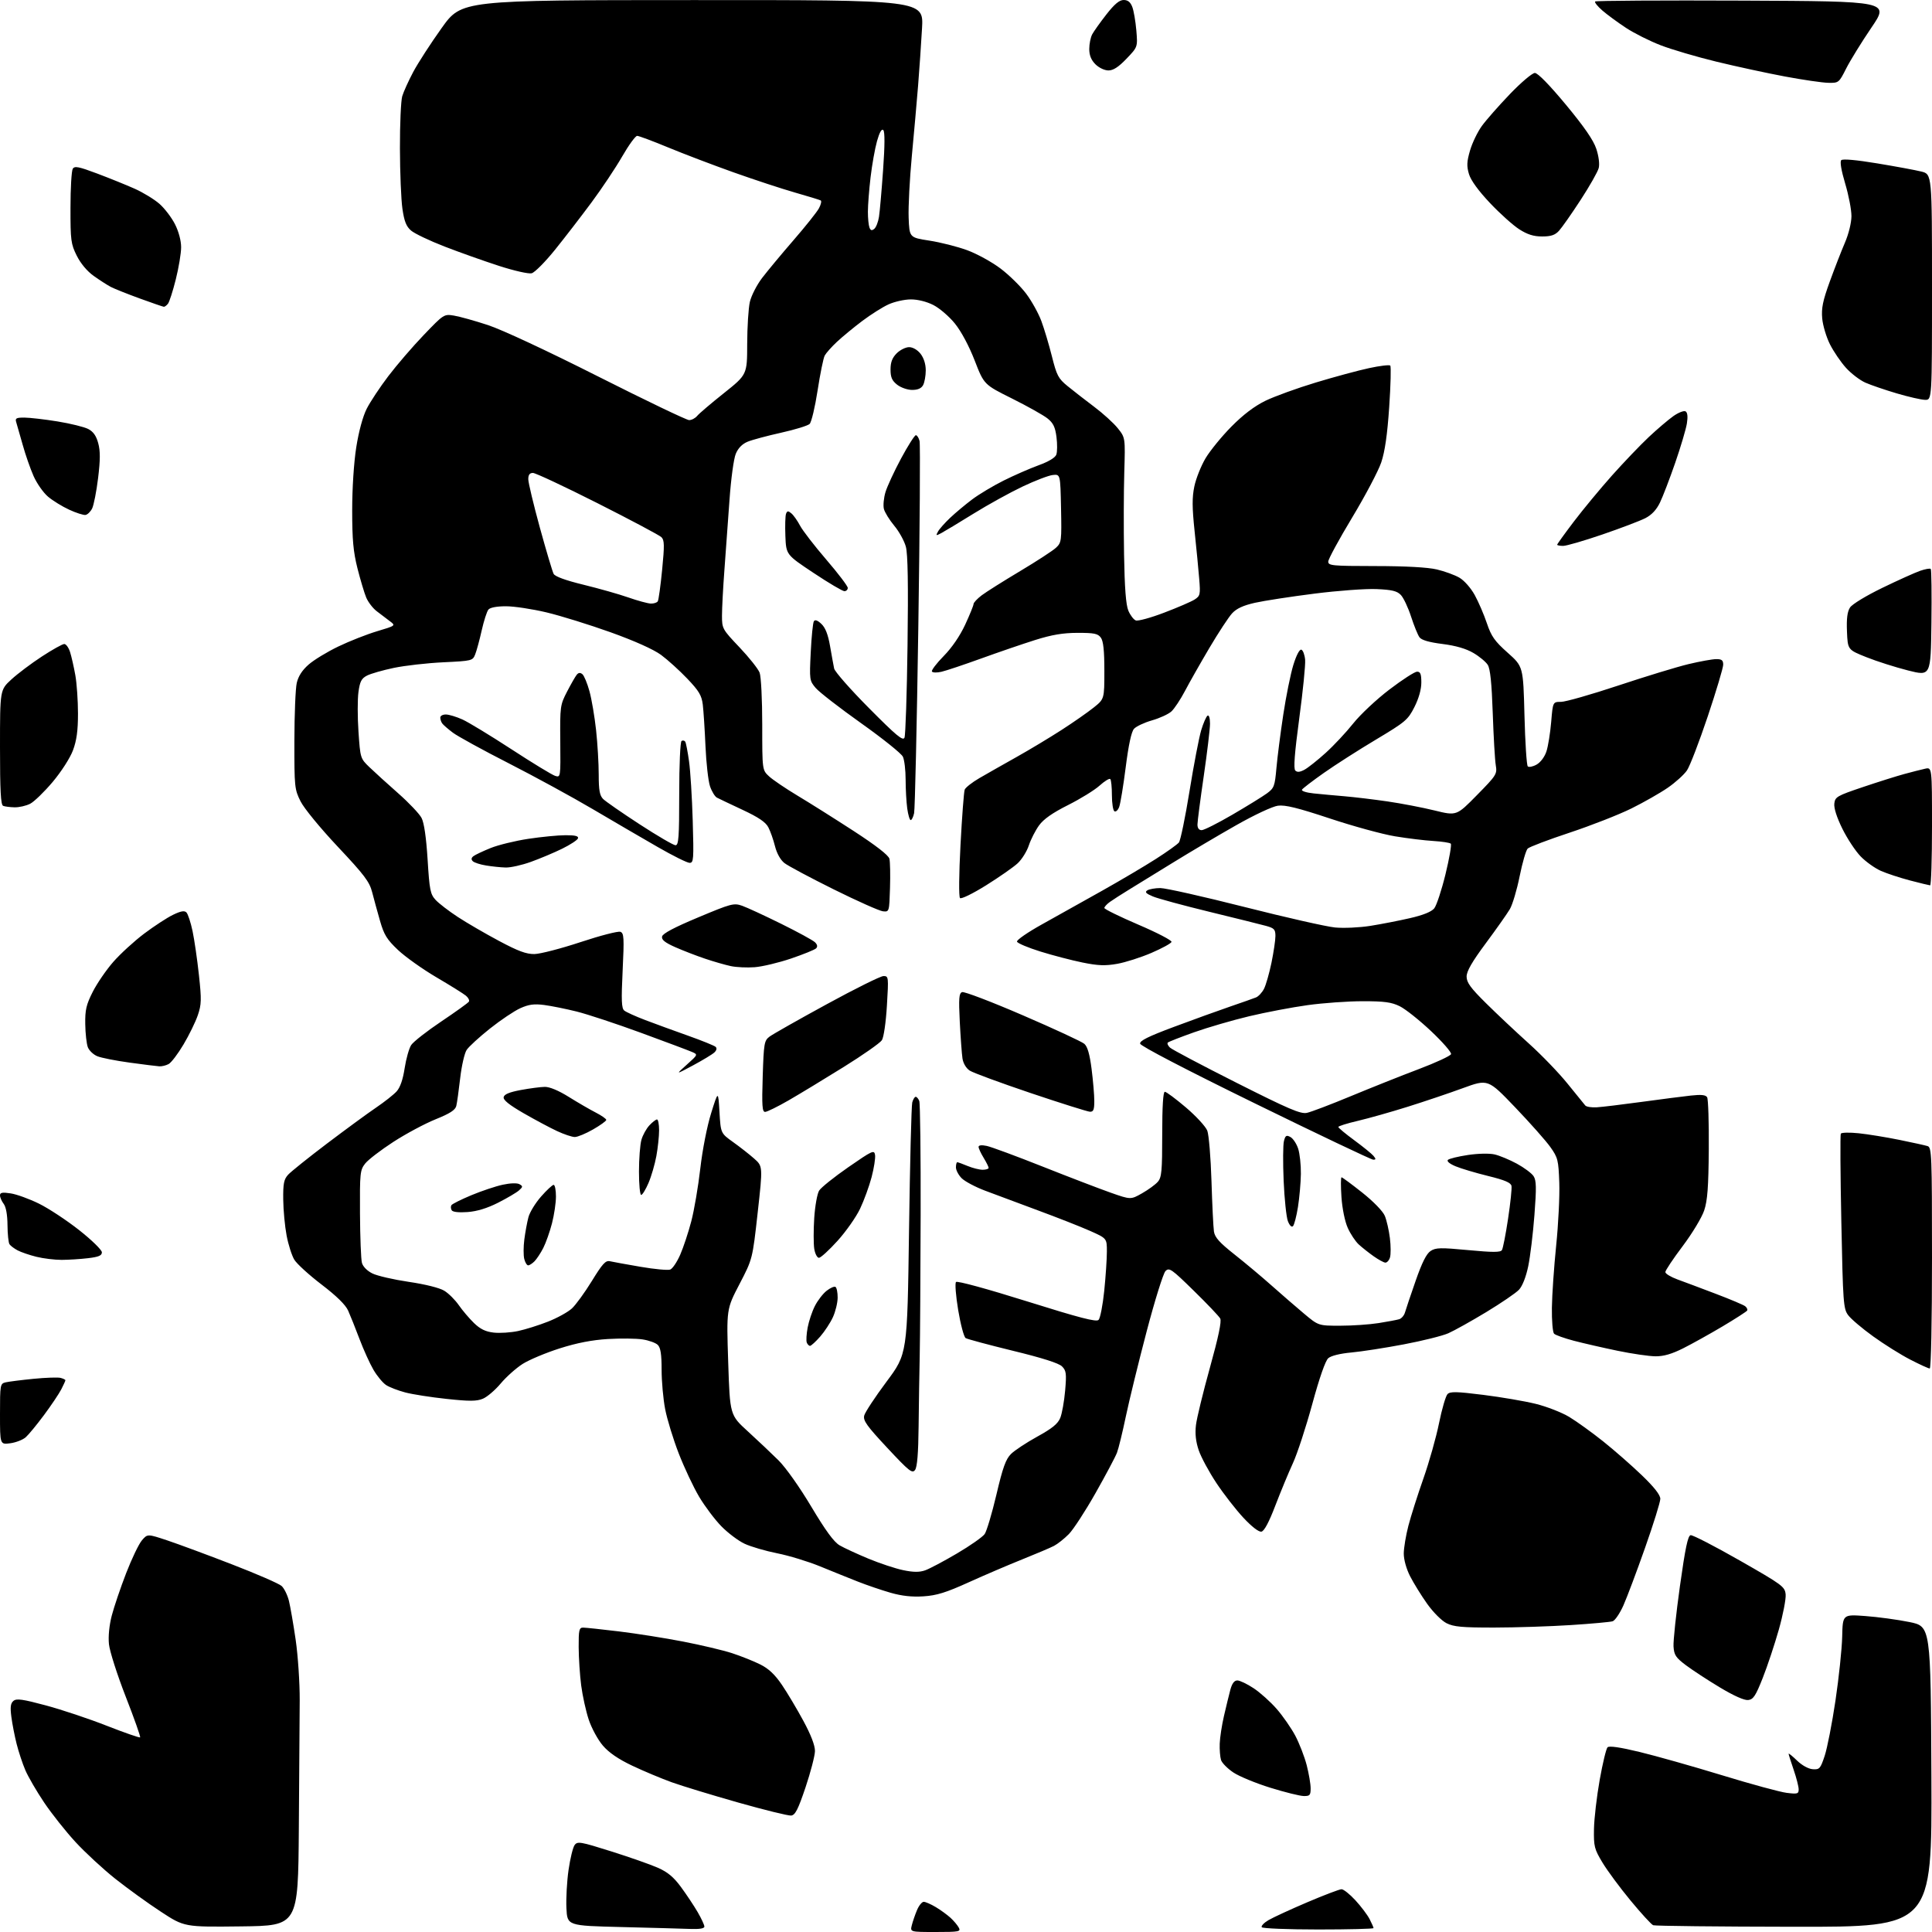 <?xml version="1.0" encoding="UTF-8" standalone="no"?>
<svg 
  version="1.1" 
  xmlns="http://www.w3.org/2000/svg" 
  xmlns:xlink="http://www.w3.org/1999/xlink" 
  xmlns:svg="http://www.w3.org/2000/svg"
  xmlns:rdf="http://www.w3.org/1999/02/22-rdf-syntax-ns#"
  xmlns:cc="http://creativecommons.org/ns#"
  xmlns:dc="http://purl.org/dc/elements/1.1/"
  viewBox="0 0 768 768"
  width="768"
  height="768"
>
<style>svg {background-color: white; }</style>"
<path stroke="none" fill="black" fill-rule="evenodd" d="M371.93,768.00C361.78,768.00 361.78,768.00 362.46,765.31C362.83,763.82 363.76,761.12 364.52,759.31C365.28,757.49 366.48,756.00 367.20,756.00C367.91,756.01 370.07,756.95 372.00,758.11C373.93,759.26 376.55,761.18 377.84,762.35C379.13,763.53 380.61,765.29 381.13,766.25C382.00,767.86 381.28,768.00 371.93,768.00zM274.25,766.78C271.09,766.66 258.82,766.32 247.00,766.03C225.50,765.50 225.50,765.50 225.16,758.50C224.98,754.65 225.36,747.82 226.01,743.31C226.66,738.81 227.74,734.37 228.42,733.44C229.56,731.89 230.70,732.08 242.97,735.95C250.29,738.26 258.64,741.19 261.53,742.47C265.42,744.19 267.81,746.18 270.72,750.15C272.88,753.09 275.86,757.56 277.33,760.09C278.80,762.61 280.00,765.20 280.00,765.84C280.00,766.61 278.08,766.93 274.25,766.78zM524.06,767.00C511.99,767.00 501.87,766.59 501.56,766.10C501.25,765.60 502.46,764.33 504.25,763.28C506.04,762.23 512.97,759.03 519.66,756.18C526.35,753.33 532.48,751.00 533.28,751.00C534.09,751.00 536.56,752.97 538.79,755.39C541.01,757.80 543.54,761.15 544.42,762.84C545.29,764.52 546.00,766.15 546.00,766.45C546.00,766.75 536.13,767.00 524.06,767.00zM95.89,765.77C73.27,766.04 73.27,766.04 63.89,759.89C58.72,756.51 50.57,750.61 45.76,746.79C40.95,742.96 33.85,736.40 29.99,732.21C26.13,728.02 20.53,720.96 17.55,716.53C14.57,712.10 11.21,706.32 10.08,703.69C8.95,701.06 7.39,696.34 6.60,693.20C5.81,690.07 4.87,685.22 4.51,682.43C4.01,678.55 4.21,677.07 5.36,676.12C6.57,675.11 9.02,675.45 18.27,677.94C24.54,679.62 35.43,683.26 42.47,686.03C49.52,688.79 55.47,690.86 55.70,690.63C55.94,690.40 53.36,683.11 49.97,674.43C46.59,665.76 43.59,656.38 43.31,653.58C42.99,650.46 43.43,646.06 44.44,642.18C45.35,638.70 47.91,631.14 50.14,625.37C52.37,619.61 55.19,613.73 56.42,612.30C58.64,609.72 58.64,609.72 66.57,612.36C70.93,613.82 82.51,618.10 92.29,621.89C102.08,625.67 110.92,629.52 111.94,630.45C112.96,631.37 114.26,634.01 114.84,636.31C115.41,638.62 116.63,645.63 117.54,651.89C118.45,658.16 119.17,668.96 119.14,675.89C119.10,682.83 118.94,705.83 118.79,727.00C118.50,765.50 118.50,765.50 95.89,765.77zM713.26,765.92C683.14,765.88 657.90,765.60 657.17,765.31C656.44,765.02 652.39,760.60 648.17,755.49C643.95,750.39 638.92,743.59 637.00,740.39C633.77,735.02 633.51,733.99 633.63,727.04C633.71,722.89 634.73,714.12 635.90,707.54C637.07,700.95 638.48,695.12 639.02,694.58C639.67,693.93 644.00,694.55 651.75,696.43C658.21,697.99 672.95,702.15 684.50,705.68C696.05,709.22 707.64,712.37 710.25,712.69C714.52,713.22 715.00,713.08 715.00,711.30C715.00,710.21 714.10,706.70 713.00,703.50C711.90,700.30 711.00,697.44 711.00,697.15C711.00,696.85 712.50,698.06 714.34,699.84C716.31,701.76 718.87,703.17 720.59,703.29C723.28,703.48 723.64,703.09 725.33,698.00C726.34,694.98 728.28,685.08 729.63,676.00C730.98,666.92 732.18,655.51 732.30,650.62C732.50,641.74 732.50,641.74 741.50,642.40C746.45,642.76 754.33,643.83 759.00,644.78C767.50,646.50 767.50,646.50 767.76,706.25C768.02,766.00 768.02,766.00 713.26,765.92zM314.50,721.71C313.40,721.83 303.95,719.51 293.50,716.55C283.05,713.59 271.12,709.95 267.00,708.47C262.88,706.98 255.83,704.03 251.34,701.90C245.80,699.27 242.04,696.70 239.63,693.88C237.67,691.59 235.16,686.97 234.04,683.61C232.92,680.25 231.57,674.12 231.03,670.00C230.50,665.88 230.05,659.01 230.03,654.75C230.00,647.97 230.22,647.00 231.78,647.00C232.76,647.00 239.17,647.68 246.03,648.51C252.89,649.34 264.35,651.15 271.50,652.54C278.65,653.92 287.43,656.00 291.00,657.16C294.57,658.33 299.62,660.34 302.21,661.64C305.56,663.31 308.05,665.66 310.82,669.75C312.97,672.91 316.81,679.36 319.36,684.08C322.39,689.68 323.98,693.85 323.96,696.08C323.93,697.96 322.24,704.45 320.21,710.50C317.24,719.32 316.10,721.54 314.50,721.71zM518.25,713.95C516.74,713.93 510.77,712.45 505.00,710.66C499.23,708.87 492.60,706.14 490.28,704.59C487.96,703.04 485.76,700.81 485.38,699.64C485.01,698.46 484.77,695.52 484.86,693.10C484.95,690.67 485.71,685.72 486.55,682.10C487.39,678.47 488.52,673.81 489.07,671.75C489.76,669.19 490.64,668.00 491.87,668.00C492.85,668.00 495.76,669.40 498.34,671.10C500.92,672.81 505.03,676.49 507.47,679.29C509.92,682.09 513.25,686.88 514.88,689.94C516.50,693.00 518.54,698.26 519.42,701.64C520.29,705.02 521.00,709.19 521.00,710.89C521.00,713.63 520.67,713.99 518.25,713.95zM694.93,675.79C693.40,675.97 689.25,674.12 683.70,670.79C678.85,667.88 672.78,663.91 670.20,661.97C666.13,658.91 665.47,657.90 665.25,654.47C665.12,652.28 666.26,641.50 667.80,630.50C669.92,615.38 670.95,610.45 672.05,610.26C672.85,610.12 681.60,614.63 691.50,620.28C708.62,630.05 709.52,630.72 709.82,633.82C709.99,635.62 708.77,641.91 707.11,647.80C705.44,653.68 702.57,662.33 700.72,667.00C697.90,674.14 696.98,675.55 694.93,675.79zM594.00,646.98C581.21,646.99 577.89,646.69 575.02,645.25C573.06,644.26 569.70,640.89 567.29,637.50C564.95,634.20 561.91,629.27 560.52,626.55C559.04,623.64 558.01,619.94 558.02,617.55C558.03,615.32 558.86,610.35 559.86,606.50C560.86,602.65 563.55,594.20 565.83,587.72C568.11,581.24 570.91,571.34 572.04,565.72C573.18,560.10 574.70,554.91 575.41,554.18C576.48,553.10 578.94,553.15 589.60,554.48C596.70,555.37 606.08,556.97 610.46,558.05C614.84,559.13 620.84,561.47 623.79,563.25C626.75,565.04 632.84,569.42 637.32,573.00C641.80,576.58 648.73,582.65 652.73,586.51C657.61,591.21 660.00,594.27 660.00,595.81C660.00,597.07 657.27,605.84 653.93,615.30C650.60,624.76 646.72,635.07 645.31,638.22C643.90,641.37 641.98,644.19 641.05,644.48C640.11,644.78 632.63,645.46 624.42,645.99C616.21,646.52 602.52,646.97 594.00,646.98zM367.10,634.57C362.53,634.87 358.51,634.43 354.00,633.14C350.43,632.11 344.57,630.12 341.00,628.71C337.43,627.31 330.68,624.58 326.00,622.66C321.32,620.74 313.68,618.40 309.00,617.47C304.32,616.54 298.48,614.83 296.00,613.67C293.52,612.52 289.37,609.39 286.76,606.73C284.16,604.07 280.18,598.78 277.91,594.97C275.65,591.16 272.01,583.43 269.81,577.77C267.62,572.12 265.19,564.20 264.41,560.16C263.63,556.13 263.00,549.07 263.00,544.48C263.00,538.37 262.60,535.74 261.49,534.63C260.66,533.80 257.91,532.81 255.38,532.43C252.85,532.05 246.66,531.98 241.64,532.28C235.37,532.66 229.36,533.82 222.50,536.00C217.00,537.75 210.37,540.53 207.76,542.18C205.16,543.84 201.23,547.34 199.03,549.97C196.83,552.60 193.64,555.32 191.94,556.02C189.47,557.05 186.63,557.06 177.55,556.09C171.33,555.43 163.91,554.27 161.06,553.51C158.21,552.76 154.80,551.44 153.48,550.58C152.17,549.72 149.91,547.00 148.47,544.54C147.03,542.09 144.53,536.57 142.91,532.29C141.29,528.00 139.26,522.92 138.40,521.00C137.37,518.69 133.78,515.17 127.82,510.62C122.87,506.84 118.00,502.40 117.00,500.76C116.00,499.12 114.62,494.79 113.93,491.14C113.24,487.49 112.63,481.06 112.59,476.86C112.51,470.54 112.85,468.83 114.50,467.00C115.60,465.78 122.58,460.19 130.00,454.57C137.43,448.95 146.20,442.52 149.50,440.29C152.80,438.05 156.47,435.16 157.65,433.86C159.07,432.30 160.16,429.17 160.85,424.65C161.43,420.89 162.60,416.73 163.46,415.41C164.33,414.10 169.71,409.88 175.44,406.04C181.16,402.20 186.09,398.66 186.40,398.16C186.70,397.67 186.18,396.62 185.23,395.82C184.28,395.02 179.00,391.73 173.50,388.50C168.00,385.27 161.13,380.38 158.23,377.65C153.80,373.46 152.66,371.62 151.07,366.08C150.03,362.46 148.62,357.31 147.93,354.63C146.86,350.49 144.84,347.81 134.32,336.63C127.34,329.21 120.88,321.35 119.48,318.55C117.10,313.80 117.00,312.86 117.02,294.55C117.04,284.07 117.46,273.70 117.96,271.50C118.58,268.80 120.12,266.42 122.69,264.17C124.78,262.33 130.10,259.10 134.50,256.99C138.90,254.87 145.84,252.14 149.92,250.92C157.35,248.70 157.35,248.70 154.92,246.89C153.59,245.90 151.25,244.12 149.72,242.94C148.19,241.77 146.33,239.33 145.57,237.52C144.82,235.72 143.26,230.50 142.10,225.93C140.44,219.34 140.00,214.56 140.00,202.85C140.00,194.13 140.66,183.86 141.62,177.79C142.60,171.54 144.23,165.54 145.76,162.51C147.15,159.76 151.02,153.91 154.37,149.51C157.72,145.10 164.05,137.75 168.45,133.16C176.38,124.89 176.49,124.82 180.43,125.45C182.62,125.80 188.71,127.50 193.96,129.22C199.61,131.08 217.49,139.42 237.82,149.68C256.69,159.20 272.95,167.00 273.94,167.00C274.94,167.00 276.37,166.25 277.13,165.33C277.88,164.41 282.66,160.34 287.75,156.29C297.00,148.91 297.00,148.91 297.02,136.71C297.04,129.99 297.51,122.48 298.08,120.01C298.65,117.55 300.83,113.27 302.94,110.51C305.04,107.76 310.65,101.00 315.42,95.50C320.19,90.00 324.74,84.29 325.54,82.81C326.34,81.33 326.66,79.92 326.25,79.68C325.84,79.44 321.23,78.03 316.01,76.54C310.79,75.05 299.77,71.42 291.51,68.48C283.26,65.54 271.55,61.08 265.50,58.57C259.45,56.06 253.95,54.01 253.28,54.01C252.60,54.00 249.92,57.69 247.32,62.21C244.72,66.72 239.24,74.93 235.14,80.46C231.05,85.98 224.52,94.45 220.62,99.29C216.73,104.12 212.55,108.33 211.34,108.63C210.11,108.94 204.34,107.63 198.32,105.68C192.37,103.75 182.64,100.30 176.69,97.99C170.75,95.69 164.77,92.84 163.40,91.65C161.49,90.01 160.69,87.97 159.97,83.00C159.45,79.42 159.00,68.62 158.98,59.00C158.95,49.38 159.37,40.04 159.89,38.26C160.42,36.48 162.39,32.14 164.26,28.61C166.14,25.08 171.23,17.21 175.58,11.12C183.50,0.05 183.50,0.05 275.33,0.03C367.17,-0.00 367.17,-0.00 366.52,11.25C366.17,17.44 365.46,27.68 364.96,34.00C364.45,40.33 363.33,52.93 362.47,62.01C361.61,71.10 361.04,82.10 361.20,86.47C361.50,94.42 361.50,94.42 369.44,95.65C373.81,96.32 380.56,98.03 384.44,99.45C388.32,100.87 394.31,104.16 397.75,106.76C401.19,109.37 405.77,113.87 407.93,116.76C410.10,119.65 412.79,124.51 413.93,127.55C415.07,130.59 416.96,136.92 418.14,141.61C420.06,149.28 420.69,150.47 424.39,153.49C426.65,155.34 431.39,159.02 434.92,161.68C438.46,164.33 442.70,168.18 444.34,170.24C447.33,173.98 447.33,173.98 446.92,187.74C446.69,195.31 446.65,210.03 446.83,220.46C447.05,233.66 447.57,240.43 448.53,242.73C449.29,244.54 450.62,246.30 451.49,246.63C452.36,246.97 457.44,245.58 462.78,243.54C468.13,241.51 473.57,239.16 474.88,238.32C477.09,236.89 477.22,236.33 476.71,230.14C476.42,226.49 475.59,217.98 474.88,211.23C473.87,201.62 473.85,197.75 474.78,193.31C475.43,190.20 477.44,185.18 479.23,182.16C481.03,179.14 485.65,173.48 489.50,169.58C494.21,164.82 498.64,161.46 503.04,159.31C506.64,157.56 515.64,154.30 523.04,152.06C530.44,149.82 539.99,147.24 544.25,146.33C548.51,145.41 552.29,144.96 552.65,145.32C553.01,145.68 552.82,153.09 552.23,161.79C551.48,172.84 550.52,179.49 549.06,183.83C547.90,187.25 542.69,197.12 537.48,205.77C532.27,214.41 528.00,222.27 528.00,223.24C528.00,224.86 529.53,225.00 546.75,225.02C558.78,225.03 567.52,225.51 571.14,226.36C574.24,227.09 578.29,228.56 580.14,229.64C582.05,230.75 584.67,233.72 586.23,236.54C587.73,239.27 589.90,244.31 591.05,247.74C592.82,252.97 594.15,254.87 599.33,259.47C605.50,264.97 605.50,264.97 606.00,284.40C606.27,295.09 606.86,304.20 607.31,304.64C607.75,305.08 609.33,304.77 610.81,303.94C612.39,303.05 614.01,300.89 614.73,298.70C615.40,296.66 616.25,291.38 616.62,286.99C617.29,279.00 617.29,279.00 620.53,279.00C622.31,279.00 632.55,276.08 643.29,272.51C654.03,268.94 666.57,265.11 671.16,264.01C675.74,262.91 680.74,262.01 682.25,262.01C684.43,262.00 685.00,262.46 685.00,264.22C685.00,265.44 682.23,274.70 678.85,284.80C675.46,294.90 671.75,304.55 670.60,306.24C669.44,307.94 666.02,311.04 663.00,313.12C659.98,315.21 653.45,318.93 648.50,321.38C643.55,323.83 632.52,328.15 624.00,330.98C615.48,333.80 607.95,336.66 607.28,337.32C606.61,337.97 605.17,342.93 604.08,348.33C603.00,353.73 601.24,359.62 600.18,361.42C599.12,363.21 594.82,369.31 590.63,374.96C585.15,382.34 583.00,386.07 583.00,388.20C583.00,390.57 584.55,392.70 590.75,398.83C595.01,403.05 602.65,410.23 607.71,414.78C612.78,419.34 619.72,426.54 623.13,430.78C626.55,435.03 629.71,438.93 630.17,439.45C630.63,439.98 632.69,440.30 634.75,440.17C636.81,440.05 644.80,439.08 652.50,438.03C660.20,436.98 669.04,435.84 672.15,435.50C676.27,435.05 678.03,435.23 678.61,436.18C679.05,436.90 679.35,446.18 679.27,456.81C679.15,471.89 678.75,477.24 677.44,481.17C676.52,483.95 672.68,490.32 668.89,495.35C665.10,500.38 662.00,505.03 662.00,505.67C662.00,506.31 664.14,507.61 666.75,508.57C669.36,509.52 676.23,512.09 682.00,514.29C687.77,516.48 693.06,518.71 693.74,519.25C694.42,519.79 694.77,520.56 694.52,520.97C694.26,521.38 689.88,524.20 684.78,527.24C679.67,530.27 672.62,534.20 669.09,535.97C664.57,538.24 661.32,539.18 658.07,539.15C655.53,539.13 648.75,538.14 643.00,536.95C637.26,535.76 629.45,533.97 625.66,532.98C621.87,531.98 618.32,530.72 617.77,530.17C617.22,529.62 616.83,524.97 616.90,519.83C616.97,514.70 617.74,503.58 618.60,495.13C619.47,486.67 620.03,475.42 619.84,470.13C619.52,461.18 619.28,460.18 616.31,456.00C614.56,453.52 608.26,446.42 602.31,440.20C591.50,428.91 591.50,428.91 581.50,432.56C576.00,434.58 566.10,437.91 559.50,439.98C552.90,442.05 544.01,444.56 539.75,445.56C535.49,446.55 532.00,447.65 532.00,447.99C532.00,448.33 534.86,450.71 538.36,453.28C541.85,455.85 545.28,458.63 545.98,459.47C547.01,460.72 546.99,461.00 545.87,460.99C545.12,460.98 524.03,450.95 499.01,438.70C471.42,425.20 453.40,415.82 453.22,414.88C452.99,413.73 456.42,412.02 466.71,408.18C474.29,405.35 484.32,401.72 489.00,400.12C493.68,398.52 498.30,396.89 499.29,396.49C500.27,396.09 501.69,394.56 502.45,393.09C503.21,391.63 504.54,386.97 505.42,382.76C506.29,378.54 507.00,373.73 507.00,372.08C507.00,369.46 506.52,368.95 503.25,368.05C501.19,367.48 491.06,364.97 480.73,362.45C470.41,359.94 460.32,357.20 458.31,356.36C455.52,355.19 454.99,354.62 456.08,353.93C456.86,353.44 459.19,353.02 461.25,353.02C463.31,353.01 478.38,356.40 494.75,360.55C511.11,364.70 527.30,368.37 530.72,368.69C534.14,369.02 540.44,368.73 544.72,368.05C549.00,367.37 556.09,365.99 560.48,364.98C565.73,363.78 569.03,362.44 570.13,361.09C571.04,359.96 573.06,353.86 574.60,347.55C576.14,341.23 577.09,335.75 576.71,335.37C576.33,334.99 573.20,334.51 569.76,334.30C566.32,334.10 559.45,333.26 554.50,332.44C549.55,331.62 537.92,328.44 528.65,325.36C515.83,321.11 510.88,319.89 507.98,320.28C505.82,320.57 498.59,323.95 491.33,328.08C484.27,332.08 472.98,338.77 466.23,342.93C459.49,347.09 451.61,351.94 448.73,353.69C445.86,355.45 442.49,357.61 441.25,358.49C440.01,359.37 439.00,360.47 439.00,360.94C439.00,361.40 445.09,364.38 452.52,367.57C459.96,370.75 465.89,373.83 465.70,374.43C465.51,375.02 461.91,376.98 457.71,378.79C453.51,380.60 447.38,382.56 444.08,383.14C439.31,383.98 436.49,383.87 430.29,382.61C426.01,381.74 418.49,379.78 413.58,378.25C408.67,376.72 404.49,374.96 404.27,374.32C404.06,373.69 408.53,370.60 414.20,367.45C419.86,364.30 430.57,358.31 438.00,354.14C445.43,349.97 455.10,344.25 459.50,341.43C463.90,338.62 468.01,335.68 468.64,334.90C469.26,334.13 471.16,324.95 472.85,314.50C474.54,304.05 476.63,293.16 477.49,290.29C478.35,287.43 479.49,284.82 480.03,284.48C480.59,284.13 481.00,285.47 481.00,287.69C480.99,289.79 479.87,299.15 478.51,308.50C477.14,317.85 476.02,326.51 476.01,327.75C476.00,329.20 476.60,330.00 477.68,330.00C478.61,330.00 484.12,327.22 489.93,323.83C495.74,320.44 501.90,316.64 503.61,315.39C506.48,313.29 506.76,312.54 507.40,305.31C507.78,301.01 509.00,291.49 510.11,284.15C511.22,276.81 513.02,267.90 514.12,264.34C515.33,260.43 516.59,258.03 517.31,258.26C517.96,258.48 518.64,260.30 518.81,262.31C518.98,264.31 517.93,274.79 516.47,285.59C514.61,299.48 514.14,305.54 514.90,306.30C515.65,307.05 516.71,306.96 518.52,305.99C519.93,305.24 523.73,302.22 526.97,299.29C530.21,296.36 535.16,291.07 537.96,287.54C540.77,284.02 547.24,277.95 552.35,274.07C557.45,270.18 562.38,267.00 563.31,267.00C564.64,267.00 565.00,267.93 565.00,271.32C565.00,274.05 563.99,277.64 562.25,281.07C559.67,286.16 558.71,286.97 546.96,294.00C540.06,298.12 530.76,304.07 526.29,307.22C521.82,310.36 517.89,313.37 517.57,313.89C517.23,314.44 519.25,315.09 522.24,315.40C525.13,315.70 530.65,316.21 534.50,316.53C538.35,316.86 546.00,317.77 551.49,318.57C556.99,319.37 565.43,320.99 570.25,322.17C579.01,324.32 579.01,324.32 587.10,316.08C594.89,308.16 595.18,307.70 594.59,304.17C594.25,302.15 593.71,292.85 593.39,283.50C592.98,271.55 592.39,265.84 591.41,264.30C590.64,263.08 588.06,260.94 585.66,259.54C582.75,257.84 578.68,256.66 573.40,255.99C568.12,255.33 565.10,254.45 564.28,253.35C563.61,252.45 562.10,248.74 560.92,245.10C559.74,241.47 557.91,237.60 556.86,236.51C555.35,234.93 553.35,234.44 547.23,234.17C542.98,233.98 531.85,234.79 522.50,235.98C513.15,237.16 502.53,238.80 498.89,239.61C494.22,240.66 491.55,241.89 489.79,243.80C488.42,245.28 484.37,251.45 480.79,257.50C477.21,263.55 472.83,271.27 471.05,274.66C469.27,278.05 466.84,281.71 465.66,282.80C464.47,283.89 460.99,285.49 457.93,286.36C454.86,287.24 451.64,288.75 450.77,289.73C449.74,290.89 448.61,296.13 447.49,304.97C446.55,312.37 445.38,319.49 444.89,320.78C444.40,322.07 443.55,322.84 443.00,322.50C442.45,322.16 442.00,319.28 442.00,316.11C442.00,312.93 441.71,310.04 441.35,309.68C440.99,309.33 439.08,310.50 437.10,312.29C435.12,314.08 429.48,317.56 424.58,320.02C418.37,323.14 414.85,325.60 413.03,328.12C411.59,330.11 409.77,333.68 408.98,336.05C408.20,338.43 406.20,341.63 404.53,343.18C402.86,344.72 397.23,348.65 392.00,351.92C386.66,355.25 382.11,357.47 381.62,356.99C381.11,356.50 381.19,347.53 381.82,335.78C382.41,324.59 383.16,314.74 383.48,313.90C383.80,313.07 386.41,311.01 389.28,309.34C392.15,307.67 398.77,303.91 404.00,300.98C409.23,298.05 417.32,293.18 422.00,290.16C426.68,287.15 432.41,283.14 434.75,281.27C439.00,277.87 439.00,277.87 439.00,266.62C439.00,258.57 438.60,254.84 437.60,253.47C436.43,251.86 434.94,251.56 428.35,251.57C422.55,251.58 418.15,252.32 411.50,254.41C406.55,255.97 396.88,259.28 390.00,261.77C383.12,264.26 376.04,266.63 374.24,267.04C372.45,267.46 370.75,267.41 370.46,266.94C370.17,266.47 372.27,263.70 375.13,260.79C378.38,257.49 381.59,252.80 383.67,248.32C385.50,244.36 387.00,240.67 387.00,240.12C387.00,239.56 388.46,238.00 390.25,236.64C392.04,235.29 398.90,230.97 405.50,227.03C412.10,223.09 418.52,218.91 419.78,217.73C421.96,215.69 422.04,215.04 421.78,202.05C421.50,188.50 421.50,188.50 418.50,188.82C416.85,188.99 411.45,191.06 406.50,193.41C401.55,195.76 392.77,200.60 387.00,204.18C381.23,207.76 375.45,211.24 374.17,211.92C372.06,213.04 371.94,212.98 372.85,211.33C373.39,210.32 375.56,207.87 377.67,205.87C379.78,203.87 383.72,200.58 386.43,198.54C389.14,196.50 394.77,193.13 398.93,191.05C403.09,188.97 409.36,186.23 412.84,184.96C416.80,183.53 419.46,181.94 419.90,180.73C420.30,179.67 420.32,176.52 419.97,173.73C419.46,169.77 418.68,168.15 416.41,166.34C414.81,165.06 408.47,161.50 402.33,158.44C391.16,152.88 391.16,152.88 387.46,143.33C385.22,137.56 382.12,131.75 379.61,128.64C377.33,125.81 373.46,122.49 371.02,121.25C368.32,119.88 364.80,119.01 362.04,119.02C359.54,119.03 355.57,119.92 353.22,120.99C350.87,122.05 346.14,125.04 342.72,127.62C339.30,130.20 334.78,133.93 332.67,135.91C330.56,137.88 328.40,140.32 327.85,141.32C327.30,142.32 326.03,148.57 325.01,155.20C323.99,161.84 322.56,167.84 321.83,168.53C321.10,169.22 316.00,170.79 310.50,172.01C305.00,173.23 299.02,174.84 297.21,175.58C295.05,176.47 293.43,178.11 292.48,180.40C291.67,182.34 290.57,190.40 289.99,198.69C289.42,206.83 288.51,219.35 287.97,226.50C287.43,233.65 287.00,241.86 287.00,244.75C287.00,249.87 287.16,250.17 293.96,257.32C297.78,261.35 301.38,265.88 301.96,267.39C302.54,268.92 303.00,278.04 303.00,288.11C303.00,306.10 303.00,306.10 305.71,308.61C307.20,309.99 312.27,313.42 316.96,316.24C321.66,319.05 331.69,325.37 339.26,330.28C348.17,336.07 353.21,339.97 353.55,341.36C353.85,342.54 353.95,347.77 353.79,353.00C353.50,362.46 353.49,362.50 351.00,362.26C349.62,362.12 340.82,358.20 331.44,353.55C322.05,348.89 313.22,344.18 311.81,343.07C310.25,341.84 308.79,339.23 308.07,336.37C307.43,333.80 306.24,330.43 305.43,328.87C304.37,326.82 301.56,324.91 295.24,321.95C290.43,319.70 285.82,317.51 285.00,317.08C284.18,316.66 282.93,314.60 282.23,312.53C281.54,310.45 280.73,303.29 280.44,296.62C280.15,289.96 279.66,282.51 279.37,280.09C278.92,276.44 277.85,274.64 273.18,269.75C270.07,266.49 265.38,262.25 262.76,260.32C259.78,258.14 252.27,254.77 242.75,251.35C234.36,248.35 222.89,244.78 217.26,243.44C211.63,242.10 204.37,241.00 201.13,241.00C197.48,241.00 194.83,241.50 194.15,242.32C193.55,243.04 192.35,246.76 191.49,250.57C190.64,254.38 189.47,258.67 188.90,260.11C187.90,262.66 187.63,262.72 176.19,263.27C169.76,263.58 160.92,264.58 156.54,265.50C152.16,266.42 147.36,267.79 145.88,268.56C143.68,269.70 143.07,270.89 142.49,275.10C142.10,277.93 142.10,285.02 142.50,290.85C143.22,301.38 143.25,301.49 146.87,304.98C148.88,306.92 154.02,311.58 158.28,315.34C162.55,319.10 166.74,323.52 167.59,325.17C168.59,327.11 169.43,332.91 169.98,341.67C170.73,353.80 171.05,355.43 173.16,357.73C174.45,359.13 178.43,362.19 182.00,364.52C185.57,366.86 192.94,371.14 198.38,374.04C205.96,378.09 209.22,379.30 212.45,379.25C214.75,379.21 223.02,377.07 230.82,374.49C238.63,371.90 245.73,370.07 246.62,370.41C248.04,370.95 248.14,372.73 247.51,385.80C246.93,397.68 247.06,400.80 248.15,401.71C248.89,402.32 252.65,404.03 256.50,405.49C260.35,406.96 268.00,409.75 273.50,411.70C279.00,413.65 283.93,415.65 284.46,416.13C285.06,416.68 284.87,417.52 283.96,418.38C283.16,419.13 279.35,421.43 275.50,423.50C268.50,427.25 268.50,427.25 273.00,423.23C277.50,419.20 277.50,419.20 275.00,418.13C273.62,417.53 264.54,414.13 254.81,410.56C245.08,406.99 233.61,403.20 229.31,402.12C225.02,401.05 219.17,399.87 216.33,399.50C212.30,398.98 210.21,399.26 206.83,400.78C204.45,401.85 199.02,405.49 194.77,408.87C190.52,412.25 186.34,416.07 185.49,417.38C184.64,418.68 183.49,423.72 182.93,428.59C182.38,433.45 181.68,438.43 181.38,439.64C180.96,441.28 178.83,442.65 173.12,444.95C168.89,446.66 161.35,450.69 156.37,453.92C151.39,457.15 146.34,461.02 145.16,462.53C143.13,465.11 143.01,466.29 143.10,482.38C143.15,491.80 143.50,500.62 143.87,502.00C144.27,503.49 145.96,505.20 148.04,506.22C149.96,507.17 156.47,508.67 162.51,509.56C169.05,510.52 174.76,511.95 176.61,513.09C178.32,514.13 180.91,516.71 182.36,518.80C183.81,520.89 186.54,524.10 188.41,525.92C190.92,528.35 193.01,529.36 196.27,529.73C198.71,530.00 203.08,529.72 205.97,529.10C208.86,528.48 214.21,526.80 217.86,525.36C221.51,523.93 225.78,521.57 227.34,520.13C228.91,518.68 232.48,513.76 235.29,509.19C239.48,502.36 240.75,500.96 242.44,501.36C243.57,501.62 249.06,502.62 254.63,503.57C260.20,504.53 265.51,505.02 266.43,504.67C267.35,504.31 269.13,501.66 270.40,498.76C271.66,495.87 273.64,489.90 274.79,485.50C275.95,481.10 277.56,471.65 278.38,464.50C279.24,457.01 281.07,447.69 282.69,442.50C285.50,433.50 285.50,433.50 286.00,441.99C286.50,450.48 286.50,450.48 291.41,453.99C294.12,455.92 297.88,458.87 299.78,460.55C303.24,463.61 303.24,463.61 301.19,482.05C299.14,500.50 299.14,500.50 293.96,510.44C288.78,520.38 288.78,520.38 289.47,541.44C290.16,562.50 290.16,562.50 297.29,569.00C301.21,572.58 306.68,577.75 309.46,580.50C312.36,583.38 317.90,591.21 322.52,598.96C328.17,608.42 331.49,612.97 333.75,614.29C335.51,615.32 340.67,617.70 345.21,619.59C349.75,621.47 355.98,623.54 359.05,624.17C363.10,625.01 365.48,625.03 367.74,624.24C369.44,623.65 375.14,620.63 380.39,617.54C385.65,614.45 390.61,610.97 391.42,609.81C392.23,608.65 394.33,601.60 396.09,594.14C398.62,583.35 399.81,580.04 401.89,577.98C403.32,576.56 408.03,573.44 412.35,571.07C418.27,567.81 420.52,565.98 421.48,563.62C422.17,561.91 423.04,557.03 423.41,552.79C424.00,545.98 423.85,544.85 422.16,543.16C420.88,541.88 414.31,539.79 402.66,536.96C393.00,534.60 384.54,532.33 383.86,531.91C383.18,531.49 381.85,526.50 380.90,520.82C379.95,515.13 379.56,510.10 380.03,509.61C380.52,509.09 392.41,512.34 408.19,517.29C429.20,523.88 435.78,525.59 436.70,524.68C437.35,524.03 438.37,518.84 438.95,513.14C439.53,507.45 440.00,500.42 440.00,497.53C440.00,492.27 440.00,492.27 433.25,489.27C429.54,487.62 420.20,483.95 412.50,481.11C404.80,478.26 395.36,474.75 391.53,473.29C387.70,471.84 383.53,469.62 382.28,468.37C381.03,467.12 380.00,465.17 380.00,464.05C380.00,462.92 380.24,462.00 380.53,462.00C380.82,462.00 382.68,462.68 384.65,463.50C386.63,464.32 389.31,465.00 390.62,465.00C391.93,465.00 393.00,464.66 393.00,464.25C392.99,463.84 392.09,462.03 391.00,460.23C389.90,458.43 389.00,456.48 389.00,455.90C389.00,455.23 390.21,455.09 392.25,455.52C394.04,455.90 404.05,459.60 414.50,463.75C424.95,467.90 437.10,472.55 441.49,474.10C449.48,476.91 449.48,476.91 453.99,474.35C456.47,472.94 459.29,470.89 460.25,469.78C461.77,468.04 462.00,465.54 462.00,450.89C462.00,439.84 462.36,434.00 463.04,434.00C463.62,434.00 467.39,436.81 471.44,440.25C475.48,443.69 479.30,447.84 479.92,449.47C480.54,451.10 481.29,460.10 481.58,469.47C481.87,478.84 482.31,487.87 482.56,489.54C482.91,491.89 484.75,493.94 490.76,498.69C495.01,502.05 501.65,507.61 505.50,511.04C509.35,514.46 515.11,519.45 518.30,522.13C524.10,527.00 524.10,527.00 532.80,526.99C537.59,526.99 544.42,526.52 548.00,525.95C551.58,525.39 555.26,524.69 556.20,524.41C557.13,524.13 558.17,522.91 558.51,521.70C558.85,520.49 560.75,514.85 562.73,509.17C565.25,501.93 567.03,498.37 568.68,497.29C570.74,495.94 572.62,495.90 583.67,496.94C593.45,497.86 596.47,497.86 597.04,496.93C597.45,496.28 598.55,490.67 599.48,484.47C600.42,478.27 601.03,472.41 600.84,471.44C600.59,470.12 598.22,469.11 591.50,467.46C586.55,466.24 580.73,464.51 578.57,463.60C576.23,462.62 575.02,461.60 575.57,461.07C576.08,460.58 579.65,459.71 583.50,459.13C587.55,458.52 592.02,458.43 594.12,458.90C596.10,459.36 600.10,461.02 602.99,462.59C605.88,464.17 608.87,466.39 609.62,467.54C610.73,469.24 610.79,472.08 609.96,483.01C609.40,490.38 608.29,499.54 607.49,503.37C606.60,507.63 605.18,511.24 603.82,512.69C602.60,513.99 596.73,517.99 590.77,521.60C584.81,525.20 578.03,528.98 575.71,530.00C573.40,531.02 565.42,533.01 558.00,534.41C550.58,535.82 541.20,537.27 537.17,537.64C532.73,538.04 529.13,538.93 528.01,539.90C526.86,540.91 524.50,547.67 521.64,558.16C519.14,567.33 515.68,577.90 513.94,581.66C512.21,585.42 509.07,593.00 506.96,598.50C504.46,605.05 502.56,608.62 501.45,608.85C500.40,609.06 497.67,606.96 494.29,603.35C491.29,600.13 486.44,593.90 483.52,589.50C480.60,585.10 477.44,579.25 476.51,576.50C475.35,573.07 475.00,569.93 475.41,566.50C475.73,563.75 478.24,553.46 480.97,543.63C484.33,531.55 485.66,525.23 485.06,524.13C484.57,523.23 479.84,518.26 474.54,513.08C465.69,504.41 464.79,503.78 463.30,505.27C462.42,506.15 459.05,516.92 455.83,529.19C452.60,541.46 448.88,556.67 447.55,563.00C446.23,569.33 444.64,575.85 444.01,577.49C443.38,579.14 439.56,586.34 435.51,593.49C431.47,600.65 426.68,607.99 424.89,609.82C423.09,611.65 420.42,613.76 418.96,614.52C417.50,615.28 411.84,617.68 406.40,619.86C400.95,622.04 391.37,626.14 385.10,628.98C376.06,633.08 372.34,634.23 367.10,634.57zM363.75,584.33C362.64,585.85 361.43,584.89 352.72,575.56C344.54,566.80 343.04,564.70 343.54,562.70C343.87,561.39 347.86,555.34 352.40,549.25C360.67,538.17 360.67,538.17 361.35,489.33C361.72,462.48 362.30,439.49 362.63,438.25C362.96,437.01 363.58,436.00 364.01,436.00C364.44,436.00 365.08,436.75 365.43,437.67C365.78,438.59 366.03,458.96 365.97,482.92C365.91,506.89 365.75,532.12 365.60,539.00C365.45,545.88 365.25,558.50 365.16,567.06C365.05,577.69 364.60,583.16 363.75,584.33zM4.08,573.72C0.00,574.26 0.00,574.26 -0.00,562.15C-0.00,550.41 0.07,550.02 2.25,549.50C3.49,549.21 8.48,548.58 13.33,548.10C18.19,547.62 23.03,547.46 24.08,547.73C25.14,548.01 26.00,548.43 26.00,548.67C26.00,548.90 25.26,550.54 24.35,552.30C23.44,554.06 20.36,558.65 17.50,562.50C14.64,566.35 11.36,570.33 10.23,571.33C9.09,572.34 6.32,573.42 4.08,573.72zM767.10,544.00C766.61,544.00 763.12,542.41 759.35,540.46C755.58,538.52 748.94,534.36 744.58,531.21C740.22,528.07 735.76,524.28 734.66,522.78C732.78,520.24 732.61,517.89 731.96,485.78C731.57,466.93 731.48,451.12 731.75,450.65C732.02,450.18 735.23,450.11 738.87,450.49C742.52,450.87 749.77,452.05 755.00,453.11C760.23,454.17 765.29,455.29 766.25,455.59C767.88,456.10 768.00,459.10 768.00,500.07C768.00,525.34 767.62,544.00 767.10,544.00zM322.00,535.00C321.57,535.00 320.98,534.40 320.70,533.67C320.42,532.94 320.58,530.25 321.06,527.70C321.54,525.15 322.83,521.29 323.94,519.13C325.04,516.96 327.13,514.25 328.59,513.11C330.04,511.96 331.63,511.27 332.12,511.57C332.60,511.87 332.99,513.78 332.98,515.81C332.97,517.84 332.13,521.33 331.11,523.57C330.09,525.80 327.81,529.29 326.03,531.32C324.25,533.34 322.44,535.00 322.00,535.00zM209.95,503.00C209.45,503.00 208.75,501.85 208.40,500.45C208.04,499.04 208.06,495.55 208.43,492.70C208.80,489.84 209.53,485.88 210.05,483.89C210.57,481.90 212.84,478.19 215.09,475.64C217.33,473.09 219.58,471.00 220.08,471.00C220.59,471.00 221.00,473.07 221.00,475.61C221.00,478.14 220.29,482.95 219.42,486.30C218.56,489.64 217.00,494.05 215.96,496.09C214.92,498.12 213.34,500.51 212.46,501.40C211.58,502.28 210.45,503.00 209.95,503.00zM550.68,501.91C550.03,501.87 547.92,500.71 546.00,499.35C544.08,497.99 541.43,495.89 540.11,494.68C538.80,493.48 536.84,490.53 535.76,488.12C534.61,485.57 533.57,480.47 533.25,475.87C532.96,471.54 532.97,468.00 533.29,468.00C533.61,468.00 537.31,470.74 541.52,474.08C546.00,477.64 549.71,481.47 550.49,483.33C551.21,485.07 552.12,489.04 552.50,492.14C552.89,495.24 552.90,498.73 552.53,499.89C552.17,501.05 551.33,501.96 550.68,501.91zM24.50,500.82C21.75,500.82 17.25,500.28 14.50,499.60C11.75,498.92 8.38,497.77 7.00,497.04C5.62,496.30 4.17,495.21 3.77,494.60C3.36,494.00 3.01,490.57 2.98,487.00C2.95,482.90 2.39,479.78 1.47,478.56C0.66,477.49 0.00,475.97 0.00,475.18C0.00,474.06 0.92,473.88 4.25,474.39C6.59,474.74 11.65,476.58 15.50,478.47C19.35,480.37 26.55,485.11 31.50,489.02C36.48,492.95 40.50,496.88 40.50,497.81C40.50,499.11 39.24,499.65 35.00,500.15C31.98,500.51 27.25,500.81 24.50,500.82zM325.54,500.00C324.84,500.00 324.00,498.40 323.68,496.44C323.37,494.48 323.36,488.97 323.67,484.19C323.98,479.41 324.86,474.50 325.62,473.28C326.38,472.06 331.62,467.86 337.25,463.96C346.81,457.34 347.52,457.01 347.85,459.13C348.04,460.37 347.42,464.34 346.47,467.95C345.52,471.55 343.46,477.20 341.89,480.50C340.32,483.80 336.29,489.54 332.93,493.25C329.57,496.96 326.25,500.00 325.54,500.00zM513.98,487.41C513.44,487.96 512.63,487.16 511.95,485.41C511.34,483.81 510.58,476.60 510.27,469.39C509.96,462.18 510.01,455.08 510.38,453.62C510.94,451.37 511.35,451.12 512.94,451.97C513.99,452.53 515.37,454.60 516.03,456.58C516.68,458.56 517.17,463.09 517.12,466.64C517.07,470.19 516.54,476.12 515.96,479.80C515.37,483.49 514.48,486.91 513.98,487.41zM185.88,481.81C182.40,482.06 179.99,481.80 179.57,481.11C179.19,480.50 179.13,479.59 179.44,479.09C179.75,478.59 183.34,476.80 187.41,475.10C191.48,473.41 197.09,471.53 199.87,470.94C202.88,470.29 205.55,470.21 206.49,470.74C207.91,471.53 207.89,471.79 206.29,473.22C205.30,474.09 201.57,476.29 198.00,478.10C193.66,480.30 189.63,481.53 185.88,481.81zM254.88,475.00C254.39,475.00 254.00,470.83 254.00,465.74C254.00,460.65 254.44,454.96 254.98,453.08C255.51,451.21 256.94,448.63 258.15,447.34C259.36,446.05 260.72,445.00 261.17,445.00C261.63,445.00 262.00,446.94 262.00,449.32C262.00,451.69 261.51,456.30 260.91,459.57C260.31,462.83 258.91,467.64 257.79,470.25C256.67,472.86 255.36,475.00 254.88,475.00zM228.50,451.98C227.40,451.98 224.21,450.92 221.42,449.61C218.62,448.31 212.64,445.11 208.12,442.51C202.42,439.22 199.99,437.27 200.21,436.14C200.43,435.00 202.46,434.15 207.01,433.30C210.58,432.64 214.88,432.07 216.57,432.05C218.48,432.02 222.07,433.52 226.07,436.02C229.61,438.23 234.41,441.02 236.75,442.22C239.09,443.42 241.00,444.75 241.00,445.18C241.00,445.61 238.64,447.31 235.75,448.97C232.86,450.63 229.60,451.98 228.50,451.98zM519.50,442.38C521.15,442.04 529.02,439.05 537.00,435.73C544.98,432.42 557.10,427.58 563.95,425.00C570.80,422.41 576.59,419.72 576.82,419.03C577.05,418.34 573.47,414.23 568.87,409.89C564.27,405.55 558.67,401.10 556.43,400.00C553.14,398.38 550.35,398.00 541.72,398.00C535.86,398.00 525.99,398.70 519.78,399.56C513.58,400.42 503.10,402.41 496.50,403.99C489.90,405.57 480.07,408.43 474.67,410.35C469.26,412.27 464.56,414.11 464.22,414.44C463.89,414.78 464.27,415.67 465.06,416.42C465.85,417.18 477.75,423.47 491.50,430.40C512.35,440.91 517.00,442.90 519.50,442.38zM304.14,442.00C302.99,442.00 302.82,439.53 303.19,427.89C303.61,414.71 303.79,413.67 305.89,412.08C307.12,411.15 317.35,405.35 328.63,399.20C339.90,393.04 350.06,388.00 351.20,388.00C353.22,388.00 353.25,388.30 352.56,399.75C352.16,406.47 351.30,412.36 350.56,413.50C349.85,414.60 343.02,419.39 335.38,424.14C327.75,428.89 317.91,434.85 313.52,437.39C309.13,439.92 304.91,442.00 304.14,442.00zM433.25,441.93C432.29,441.88 421.68,438.54 409.68,434.50C397.68,430.45 386.79,426.44 385.48,425.58C384.05,424.64 382.90,422.71 382.60,420.76C382.33,418.97 381.85,412.43 381.53,406.23C381.06,396.82 381.21,394.86 382.44,394.38C383.26,394.07 394.12,398.21 406.57,403.59C419.03,408.96 430.04,414.07 431.03,414.93C432.30,416.03 433.17,419.03 433.92,424.91C434.51,429.53 435.00,435.27 435.00,437.66C435.00,441.15 434.66,441.99 433.25,441.93zM63.32,423.88C62.32,423.82 57.00,423.15 51.50,422.40C46.00,421.65 40.22,420.51 38.67,419.86C37.11,419.22 35.42,417.60 34.91,416.27C34.41,414.94 33.94,410.81 33.89,407.11C33.80,401.45 34.28,399.39 36.86,394.28C38.55,390.94 42.23,385.57 45.04,382.36C47.85,379.15 53.37,374.10 57.31,371.13C61.25,368.17 66.39,364.81 68.74,363.67C71.85,362.16 73.30,361.90 74.10,362.70C74.71,363.31 75.81,366.66 76.55,370.15C77.28,373.64 78.42,381.50 79.08,387.61C80.14,397.40 80.09,399.30 78.63,403.57C77.72,406.24 75.17,411.47 72.95,415.19C70.74,418.92 68.08,422.42 67.03,422.98C65.99,423.54 64.31,423.95 63.32,423.88zM300.00,384.48C296.98,384.71 292.70,384.51 290.50,384.04C288.30,383.57 283.70,382.25 280.27,381.09C276.84,379.94 271.52,377.88 268.44,376.52C264.31,374.69 262.93,373.58 263.18,372.29C263.41,371.10 267.96,368.69 277.51,364.69C290.68,359.17 291.70,358.90 295.00,360.05C296.93,360.73 303.90,363.95 310.50,367.21C317.10,370.47 323.16,373.77 323.96,374.56C324.93,375.51 325.08,376.32 324.41,376.99C323.86,377.54 319.38,379.35 314.46,381.03C309.53,382.70 303.02,384.25 300.00,384.48zM767.25,351.94C766.84,351.91 763.23,351.03 759.24,349.99C755.25,348.94 750.04,347.23 747.67,346.18C745.30,345.13 741.68,342.55 739.64,340.44C737.59,338.33 734.32,333.38 732.38,329.45C730.16,324.97 728.96,321.22 729.17,319.44C729.48,316.77 730.19,316.36 740.50,312.88C746.55,310.84 753.98,308.50 757.00,307.68C760.02,306.86 763.74,305.91 765.25,305.58C768.00,304.96 768.00,304.96 768.00,328.48C768.00,341.42 767.66,351.98 767.25,351.94zM201.00,344.85C199.07,344.80 195.58,344.44 193.23,344.05C190.88,343.67 188.50,342.90 187.94,342.34C187.24,341.64 187.33,341.00 188.21,340.33C188.92,339.79 191.97,338.35 195.00,337.12C198.03,335.89 204.78,334.24 210.00,333.45C215.22,332.66 221.90,332.01 224.83,332.01C228.65,332.00 230.05,332.35 229.76,333.25C229.53,333.94 226.68,335.80 223.42,337.40C220.17,338.99 214.57,341.34 211.00,342.62C207.43,343.91 202.93,344.91 201.00,344.85zM274.13,343.00C273.17,343.00 267.47,340.17 261.45,336.70C255.43,333.24 243.81,326.47 235.64,321.65C227.47,316.83 212.41,308.62 202.18,303.40C191.94,298.18 181.98,292.71 180.03,291.26C178.09,289.80 176.17,288.13 175.77,287.55C175.36,286.97 175.02,285.94 175.02,285.25C175.01,284.56 176.01,284.01 177.25,284.02C178.49,284.03 181.45,284.93 183.84,286.01C186.22,287.09 195.00,292.43 203.34,297.86C211.68,303.30 219.48,308.05 220.68,308.42C222.85,309.09 222.85,309.04 222.72,294.74C222.59,280.82 222.68,280.22 225.41,274.94C226.96,271.95 228.69,268.93 229.25,268.24C229.96,267.36 230.64,267.29 231.51,268.00C232.19,268.57 233.45,271.61 234.32,274.77C235.19,277.92 236.37,284.87 236.95,290.21C237.53,295.55 238.00,303.51 238.00,307.89C238.00,314.14 238.38,316.23 239.75,317.61C240.71,318.57 247.25,323.11 254.28,327.68C261.31,332.26 267.73,336.00 268.53,336.00C269.77,336.00 270.00,332.86 270.00,315.56C270.00,304.02 270.41,294.87 270.93,294.54C271.44,294.23 272.10,294.36 272.40,294.84C272.69,295.31 273.37,298.81 273.90,302.60C274.44,306.40 275.10,317.04 275.37,326.25C275.82,341.67 275.73,343.00 274.13,343.00zM362.02,326.00C361.61,326.00 360.99,323.91 360.64,321.36C360.29,318.81 360.00,313.65 360.00,309.91C360.00,306.16 359.51,302.06 358.91,300.80C358.32,299.53 350.85,293.55 342.33,287.50C333.81,281.45 325.68,275.15 324.28,273.51C321.79,270.59 321.74,270.26 322.28,259.30C322.58,253.13 323.14,247.58 323.52,246.97C323.98,246.22 324.97,246.56 326.51,248.01C328.10,249.51 329.16,252.20 329.96,256.83C330.60,260.50 331.32,264.51 331.58,265.74C331.83,266.98 338.06,274.06 345.42,281.47C356.31,292.45 358.94,294.64 359.55,293.23C359.96,292.28 360.51,275.75 360.76,256.50C361.08,232.24 360.88,220.22 360.09,217.32C359.47,215.02 357.39,211.26 355.47,208.97C353.56,206.67 351.71,203.68 351.36,202.31C351.02,200.94 351.30,197.95 351.98,195.66C352.66,193.37 355.46,187.34 358.19,182.25C360.93,177.16 363.58,173.00 364.07,173.00C364.56,173.00 365.22,174.04 365.54,175.31C365.86,176.59 365.64,209.78 365.05,249.06C364.46,288.35 363.71,321.74 363.37,323.25C363.04,324.76 362.43,326.00 362.02,326.00zM5.80,320.92C3.98,320.88 1.94,320.62 1.25,320.34C0.30,319.95 -0.00,314.34 -0.00,297.04C-0.00,274.25 -0.00,274.25 4.50,270.11C6.97,267.83 12.43,263.72 16.63,260.98C20.82,258.24 24.84,256.00 25.55,256.00C26.26,256.00 27.31,257.46 27.87,259.25C28.43,261.04 29.37,265.17 29.95,268.43C30.53,271.70 31.00,278.54 31.00,283.65C31.00,290.48 30.47,294.33 29.00,298.28C27.85,301.34 24.39,306.72 20.95,310.82C17.62,314.77 13.60,318.67 12.00,319.50C10.41,320.32 7.61,320.96 5.80,320.92zM767.77,247.75C767.50,268.80 767.50,268.80 758.45,266.51C753.48,265.25 746.05,262.89 741.95,261.25C734.50,258.28 734.50,258.28 734.20,251.03C733.99,245.84 734.34,243.14 735.42,241.48C736.28,240.17 741.87,236.78 748.22,233.70C754.42,230.69 761.18,227.65 763.22,226.93C765.27,226.21 767.20,225.86 767.50,226.16C767.80,226.46 767.92,236.18 767.77,247.75zM258.69,239.93C259.90,239.97 261.15,239.56 261.48,239.03C261.81,238.50 262.59,232.86 263.21,226.49C264.17,216.73 264.12,214.70 262.92,213.53C262.14,212.77 250.74,206.71 237.60,200.07C224.45,193.43 212.87,188.00 211.85,188.00C210.55,188.00 210.00,188.73 210.00,190.49C210.00,191.85 212.07,200.51 214.60,209.74C217.14,218.96 219.60,227.23 220.08,228.13C220.64,229.18 224.87,230.72 231.98,232.45C238.04,233.93 246.04,236.19 249.75,237.49C253.46,238.79 257.49,239.88 258.69,239.93zM335.66,235.00C334.92,235.00 329.40,231.74 323.41,227.75C312.50,220.50 312.50,220.50 312.20,213.09C312.04,209.02 312.16,205.03 312.46,204.23C312.93,203.03 313.30,203.00 314.58,204.07C315.44,204.78 316.99,206.97 318.02,208.93C319.05,210.89 323.74,216.97 328.45,222.44C333.15,227.91 337.00,232.97 337.00,233.69C337.00,234.41 336.40,235.00 335.66,235.00zM621.38,217.00C620.07,217.00 619.00,216.79 619.00,216.53C619.00,216.27 622.00,212.11 625.67,207.28C629.34,202.45 636.16,194.22 640.81,189.00C645.47,183.78 652.03,176.92 655.39,173.76C658.75,170.60 663.16,166.85 665.19,165.41C667.22,163.98 669.41,163.13 670.05,163.53C670.82,164.00 670.99,165.66 670.56,168.35C670.20,170.61 668.11,177.64 665.92,183.98C663.73,190.31 661.00,197.43 659.86,199.78C658.46,202.68 656.56,204.70 653.99,206.01C651.89,207.07 644.24,209.98 636.97,212.47C629.70,214.96 622.68,217.00 621.38,217.00zM33.97,204.70C33.16,204.81 30.25,203.88 27.50,202.61C24.75,201.35 20.97,199.02 19.10,197.44C17.23,195.86 14.64,192.17 13.34,189.23C12.04,186.29 10.10,180.72 9.03,176.85C7.95,172.98 6.80,168.96 6.47,167.91C5.95,166.26 6.38,166.00 9.68,166.00C11.78,166.01 17.70,166.69 22.83,167.52C27.97,168.35 33.46,169.71 35.05,170.52C37.09,171.58 38.25,173.22 39.05,176.20C39.90,179.32 39.88,182.82 38.99,190.07C38.34,195.40 37.27,200.82 36.63,202.12C35.98,203.42 34.79,204.58 33.97,204.70zM765.25,158.95C763.74,158.92 758.67,157.76 754.00,156.38C749.33,155.00 743.70,153.07 741.50,152.10C739.30,151.12 735.83,148.46 733.79,146.20C731.74,143.93 728.89,139.74 727.45,136.90C726.01,134.05 724.62,129.42 724.36,126.61C723.99,122.52 724.58,119.61 727.34,112.00C729.24,106.78 731.95,99.80 733.37,96.50C734.87,93.02 735.96,88.58 735.98,85.93C735.99,83.41 734.87,77.59 733.49,72.98C731.93,67.76 731.34,64.26 731.93,63.67C732.51,63.09 737.88,63.56 746.18,64.94C753.51,66.15 761.41,67.61 763.75,68.19C768.00,69.24 768.00,69.24 768.00,114.12C768.00,159.00 768.00,159.00 765.25,158.95zM362.60,155.00C360.75,155.00 358.10,154.08 356.63,152.93C354.58,151.31 354.00,149.98 354.00,146.88C354.00,144.00 354.67,142.24 356.45,140.45C357.80,139.10 360.02,138.00 361.38,138.00C362.86,138.00 364.69,139.06 365.93,140.63C367.23,142.29 368.00,144.74 368.00,147.20C368.00,149.36 367.53,152.00 366.96,153.07C366.26,154.38 364.87,155.00 362.60,155.00zM65.13,121.95C64.78,121.92 60.45,120.43 55.50,118.63C50.55,116.82 45.38,114.76 44.00,114.03C42.62,113.30 39.59,111.35 37.26,109.69C34.64,107.83 32.06,104.75 30.51,101.64C28.19,96.98 28.00,95.57 28.02,82.55C28.02,74.82 28.43,67.86 28.93,67.08C29.67,65.91 31.30,66.23 38.66,69.00C43.52,70.83 50.24,73.55 53.58,75.04C56.93,76.54 61.34,79.24 63.40,81.04C65.45,82.85 68.22,86.48 69.56,89.13C71.03,92.03 72.00,95.66 72.00,98.28C72.00,100.66 71.05,106.42 69.88,111.06C68.72,115.70 67.32,120.06 66.76,120.75C66.21,121.44 65.47,121.98 65.13,121.95zM613.02,94.00C609.65,94.00 607.19,93.23 603.95,91.16C601.50,89.60 596.26,84.90 592.31,80.72C587.68,75.82 584.70,71.72 583.94,69.21C582.99,66.02 583.06,64.29 584.36,59.83C585.23,56.83 587.35,52.43 589.07,50.06C590.79,47.69 595.81,41.99 600.23,37.38C604.66,32.77 609.11,29.00 610.13,29.00C611.29,29.00 615.93,33.75 622.45,41.60C629.73,50.38 633.41,55.70 634.55,59.15C635.52,62.08 635.92,65.19 635.52,66.78C635.15,68.26 631.91,73.97 628.32,79.48C624.73,84.99 620.86,90.51 619.72,91.75C618.15,93.46 616.54,94.00 613.02,94.00zM347.54,90.97C348.26,90.37 349.10,88.22 349.41,86.19C349.73,84.16 350.46,75.80 351.04,67.60C351.74,57.82 351.77,52.37 351.12,51.72C350.47,51.07 349.62,52.58 348.62,56.12C347.79,59.08 346.64,65.55 346.06,70.50C345.48,75.45 345.00,81.60 345.00,84.17C345.00,86.74 345.28,89.56 345.62,90.44C346.08,91.64 346.57,91.77 347.54,90.97zM726.74,32.92C724.41,32.87 716.65,31.74 709.50,30.40C702.35,29.06 690.10,26.41 682.29,24.51C674.47,22.61 664.50,19.68 660.14,17.99C655.78,16.31 649.58,13.20 646.36,11.08C643.14,8.96 638.92,5.87 637.00,4.21C635.08,2.55 633.77,0.92 634.09,0.59C634.42,0.26 660.86,0.10 692.86,0.24C751.04,0.50 751.04,0.50 743.91,10.99C739.99,16.76 735.48,24.07 733.88,27.24C731.01,32.92 730.91,33.00 726.74,32.92zM440.63,28.00C439.07,28.00 436.86,26.95 435.45,25.55C433.75,23.85 433.00,21.98 433.00,19.48C433.00,17.49 433.52,14.89 434.15,13.68C434.79,12.48 437.33,8.91 439.80,5.75C443.03,1.62 444.97,0.00 446.67,0.00C448.34,0.00 449.36,0.82 450.10,2.75C450.68,4.26 451.40,8.47 451.71,12.09C452.26,18.69 452.26,18.69 447.80,23.34C444.64,26.65 442.55,28.00 440.63,28.00z" />

</svg>